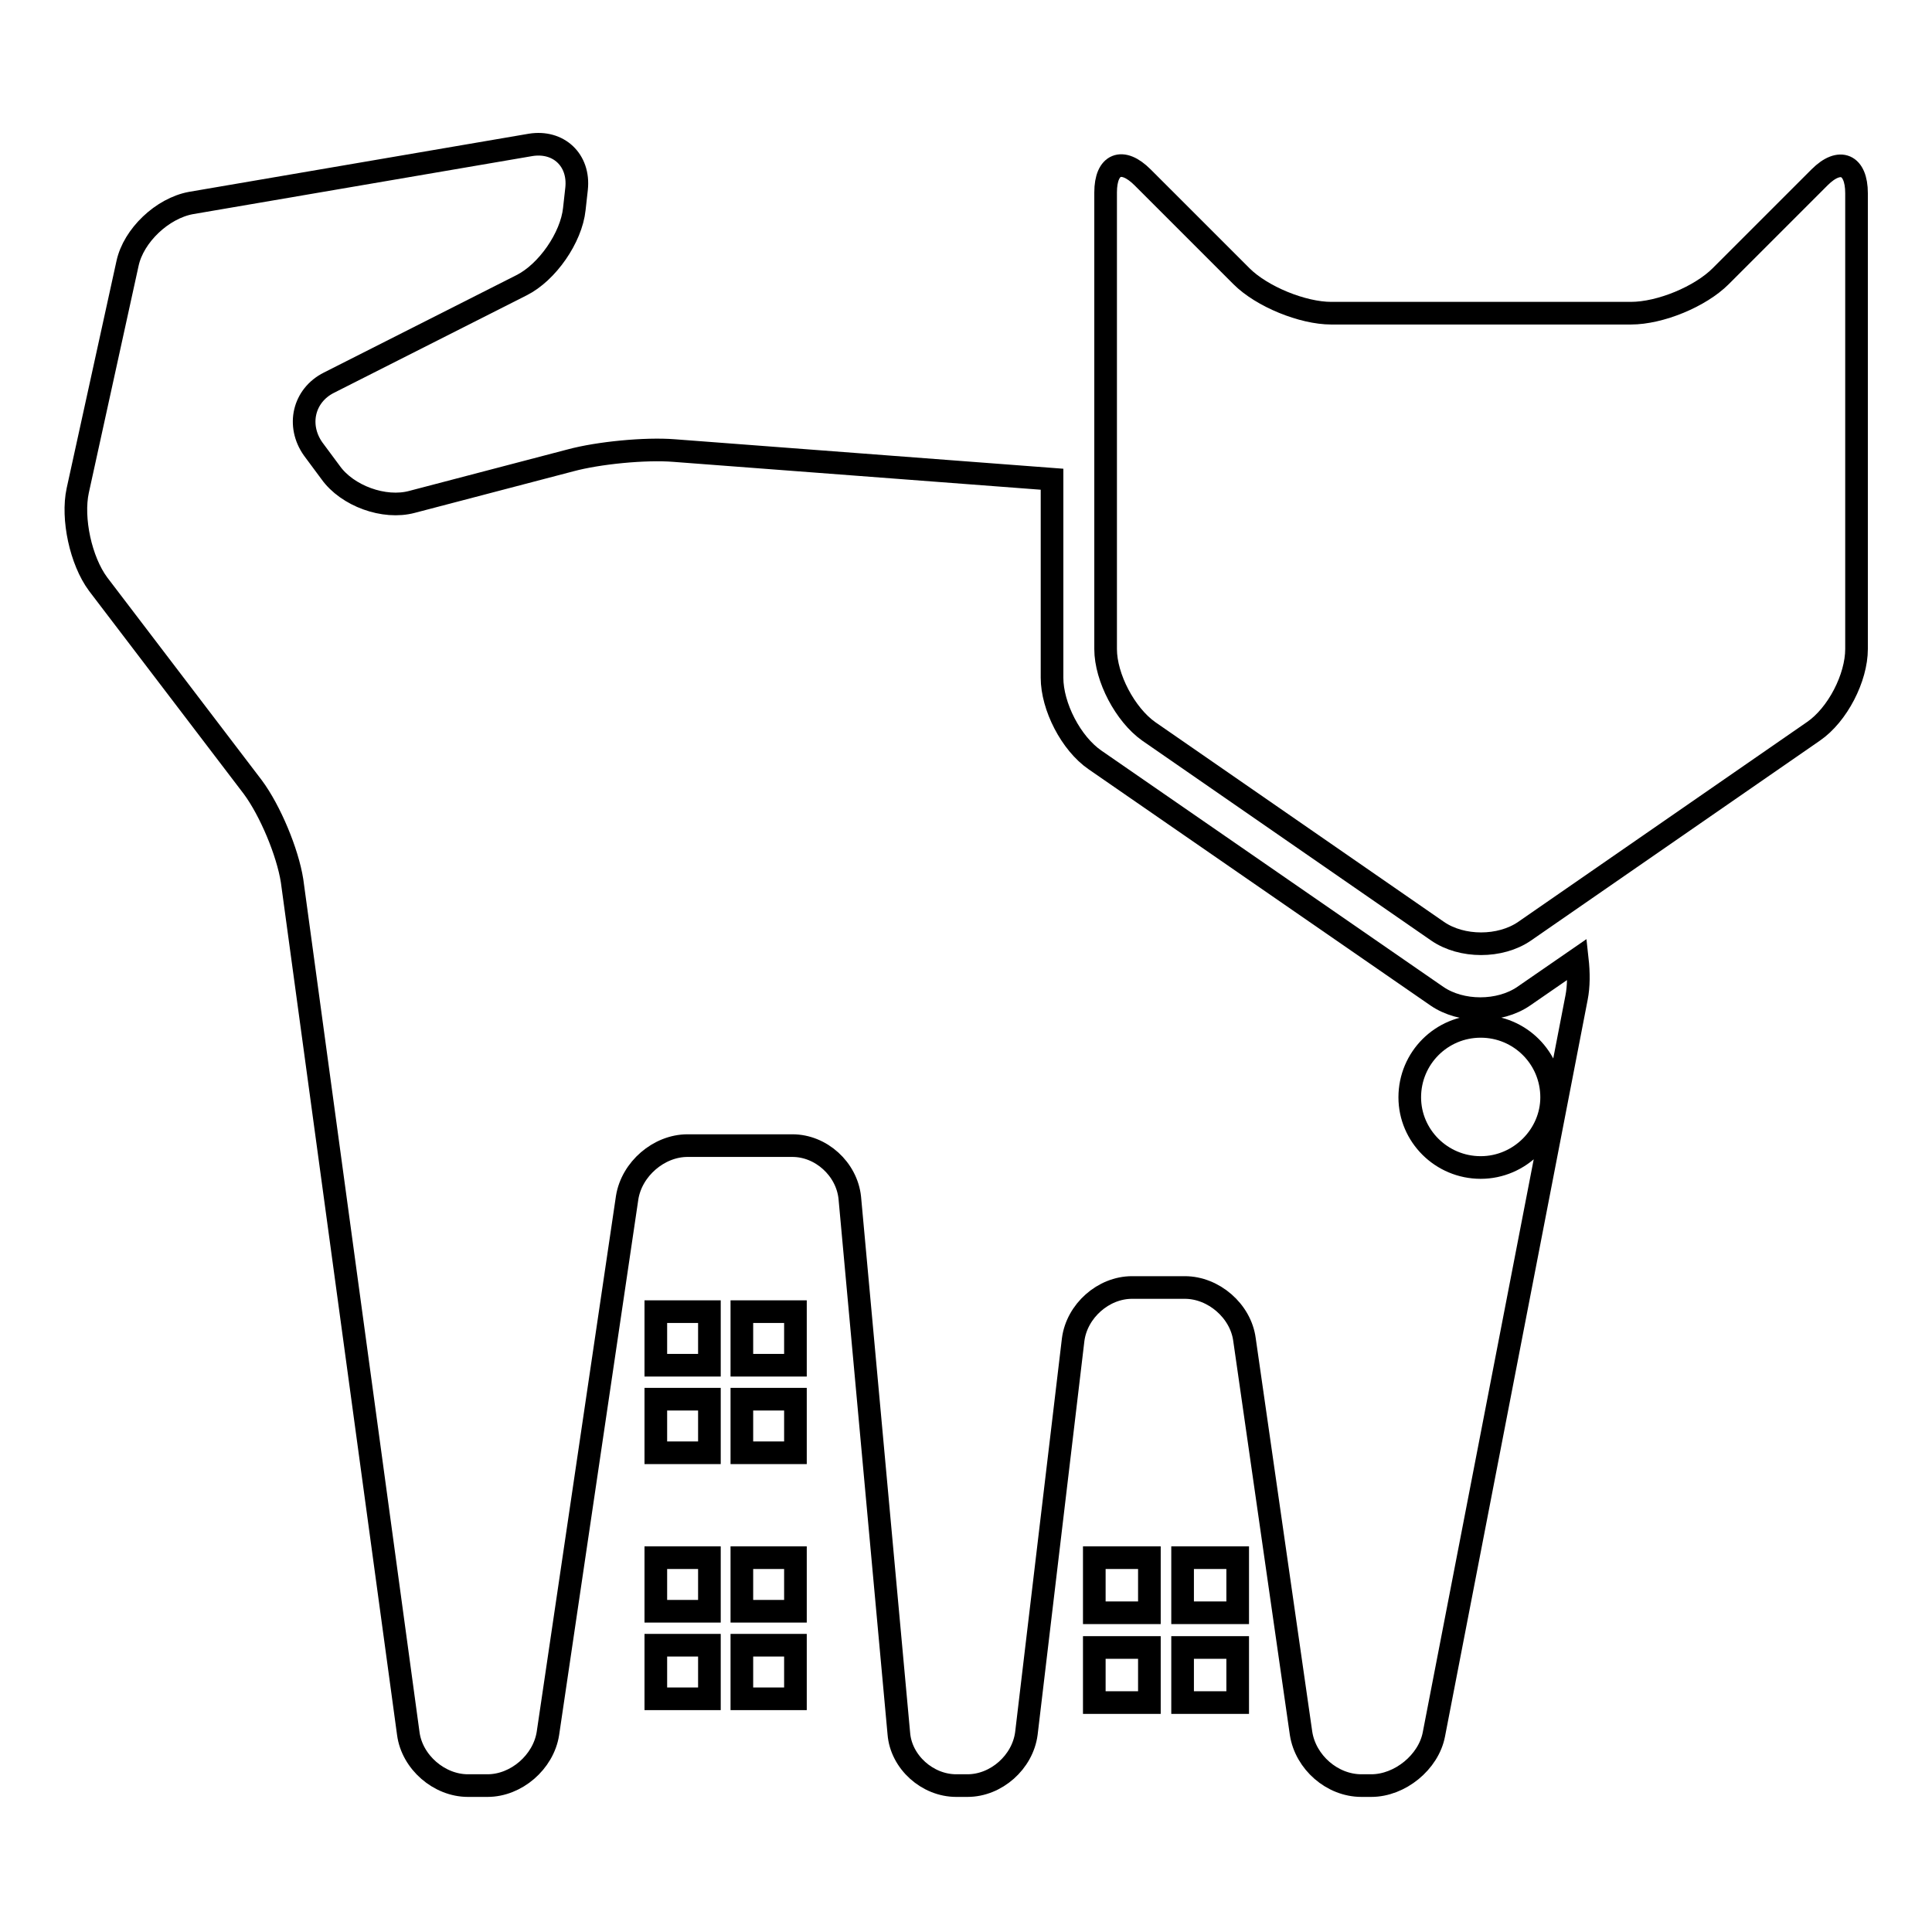 <?xml version="1.0" encoding="utf-8"?>
<!-- Svg Vector Icons : http://www.onlinewebfonts.com/icon -->
<!DOCTYPE svg PUBLIC "-//W3C//DTD SVG 1.1//EN" "http://www.w3.org/Graphics/SVG/1.1/DTD/svg11.dtd">
<svg version="1.1" xmlns="http://www.w3.org/2000/svg" xmlns:xlink="http://www.w3.org/1999/xlink" x="0px" y="0px" viewBox="0 0 256 256" enable-background="new 0 0 256 256" xml:space="preserve">
<g><g><g><g><path stroke-width="3" fill-opacity="0" stroke="#000000"  d="M241.1,23.5L228,36.6c-2.7,2.7-8,4.9-11.9,4.9h-12.9c-3.8,0-10.1,0-13.9,0h-12.9c-3.8,0-9.2-2.2-11.9-4.9l-13.1-13.1c-2.7-2.7-4.9-1.8-4.9,2v60.5c0,3.8,2.6,8.7,5.7,10.9l38.3,26.5c3.2,2.2,8.3,2.2,11.5,0l38.3-26.5c3.2-2.2,5.7-7.1,5.7-10.9V25.6C246,21.8,243.8,20.8,241.1,23.5z"/><path stroke-width="3" fill-opacity="0" stroke="#000000"  d="M201.9,132c-3.2,2.2-8.3,2.2-11.5,0l-45.3-31.3c-3.2-2.2-5.7-7.1-5.7-10.9V63.5l-50.1-3.8c-3.8-0.3-10,0.3-13.7,1.3l-21,5.5c-3.7,1-8.6-0.8-10.8-3.9l-2.3-3.1c-2.2-3.1-1.3-7.1,2.1-8.8l25.5-12.9c3.4-1.7,6.6-6.3,7-10.1l0.3-2.7c0.4-3.8-2.4-6.4-6.1-5.8l-45,7.7c-3.8,0.7-7.6,4.3-8.4,8l-6.6,30.1c-0.8,3.7,0.4,9.3,2.7,12.4l20.5,26.9c2.3,3.1,4.6,8.6,5.2,12.4l15.4,113c0.5,3.8,4.1,6.9,7.9,6.9h2.6c3.8,0,7.4-3.1,8-6.9l10.5-71c0.6-3.8,4.2-6.9,8-6.9h13.9c3.8,0,7.2,3.1,7.6,6.9l6.5,71c0.3,3.8,3.8,6.9,7.6,6.9h1.5c3.8,0,7.3-3.1,7.8-6.9l6.2-52.2c0.5-3.8,4-6.9,7.8-6.9h7c3.8,0,7.4,3.1,7.9,6.9l7.5,52.2c0.6,3.8,4.1,6.9,8,6.9h1.3c3.8,0,7.6-3.1,8.3-6.8l18.9-97.6c0.3-1.5,0.3-3.3,0.1-5.1L201.9,132z M196.2,154.7c-5.2,0-9.4-4.2-9.4-9.3c0-5.2,4.2-9.4,9.4-9.4c5.2,0,9.4,4.2,9.4,9.4C205.6,150.4,201.4,154.7,196.2,154.7z"/><path stroke-width="3" fill-opacity="0" stroke="#000000"  d="M86.9 206.4h7.1v7.1h-7.1z"/><path stroke-width="3" fill-opacity="0" stroke="#000000"  d="M98.3 206.4h7.1v7.1h-7.1z"/><path stroke-width="3" fill-opacity="0" stroke="#000000"  d="M86.9 218h7.1v7.1h-7.1z"/><path stroke-width="3" fill-opacity="0" stroke="#000000"  d="M98.3 218h7.1v7.1h-7.1z"/><path stroke-width="3" fill-opacity="0" stroke="#000000"  d="M86.9 173.8h7.1v7.1h-7.1z"/><path stroke-width="3" fill-opacity="0" stroke="#000000"  d="M98.3 173.8h7.1v7.1h-7.1z"/><path stroke-width="3" fill-opacity="0" stroke="#000000"  d="M86.9 185.4h7.1v7.1h-7.1z"/><path stroke-width="3" fill-opacity="0" stroke="#000000"  d="M98.3 185.4h7.1v7.1h-7.1z"/><path stroke-width="3" fill-opacity="0" stroke="#000000"  d="M145 206.4h7.3v7.3h-7.3z"/><path stroke-width="3" fill-opacity="0" stroke="#000000"  d="M156.7 206.4h7.3v7.3h-7.3z"/><path stroke-width="3" fill-opacity="0" stroke="#000000"  d="M145 218.3h7.3v7.3h-7.3z"/><path stroke-width="3" fill-opacity="0" stroke="#000000"  d="M156.7 218.3h7.3v7.3h-7.3z"/></g></g><g></g><g></g><g></g><g></g><g></g><g></g><g></g><g></g><g></g><g></g><g></g><g></g><g></g><g></g><g></g></g></g>
</svg>